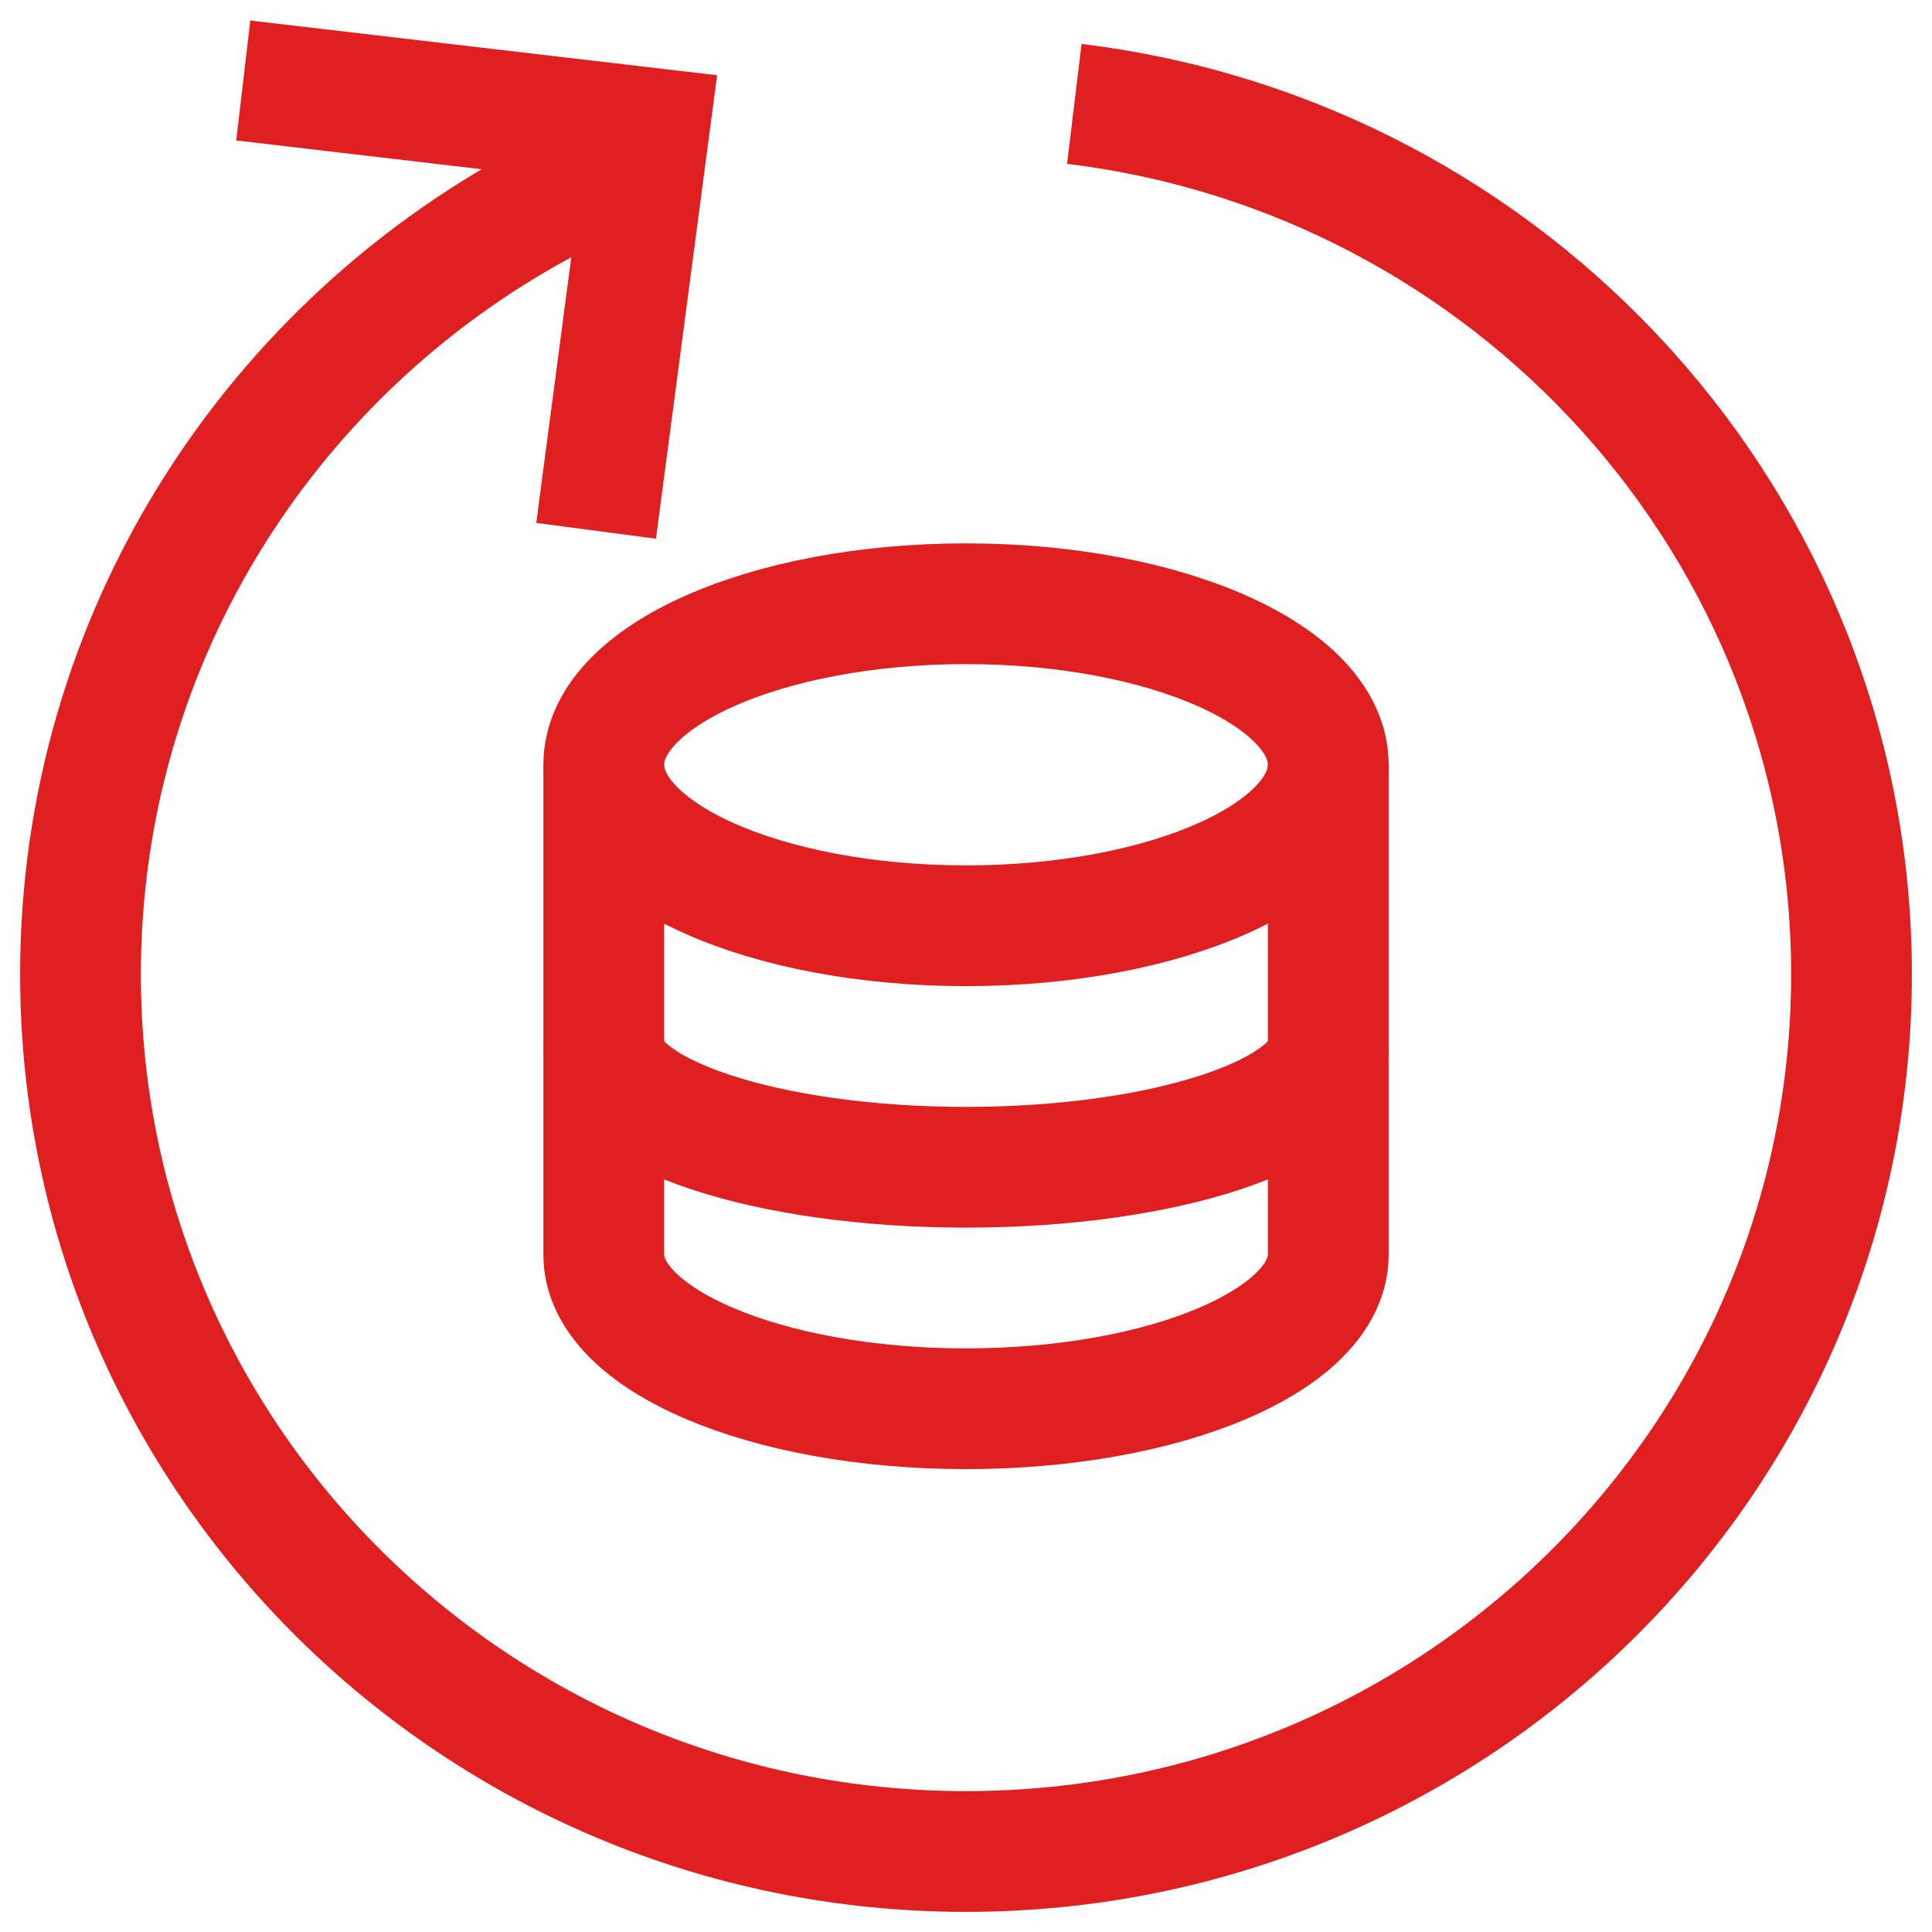 <svg width="48" height="48" viewBox="0 0 48 48" fill="none" xmlns="http://www.w3.org/2000/svg">
<g clip-path="url(#clip0_4507_13820)">
<path d="M6.044 2L16.13 3.182L14.81 13.188" stroke="#E01F21" stroke-width="3" stroke-miterlimit="10"/>
<path d="M26.691 2.582C37.572 3.897 46 13.087 46 24.208C46 36.244 36.151 46 24 46C11.849 46 2 36.244 2 24.208C2 15.8 6.806 8.509 13.846 4.879L15.539 3.931" stroke="#E01F21" stroke-width="3" stroke-linejoin="round"/>
<path d="M24 23C28.971 23 33 21.209 33 19C33 16.791 28.971 15 24 15C19.029 15 15 16.791 15 19C15 21.209 19.029 23 24 23Z" stroke="#E01F21" stroke-width="3" stroke-miterlimit="10"/>
<path d="M33 26C33 27.656 28.971 29 24 29C19.029 29 15 27.656 15 26" stroke="#E01F21" stroke-width="3" stroke-miterlimit="10"/>
<path d="M33 19V31.172C33 33.285 28.971 35 24 35C19.029 35 15 33.285 15 31.172V19" stroke="#E01F21" stroke-width="3" stroke-miterlimit="10"/>
</g>
<defs>
<clipPath id="clip0_4507_13820">
<rect width="48" height="48" fill="white"/>
</clipPath>
</defs>
</svg>
